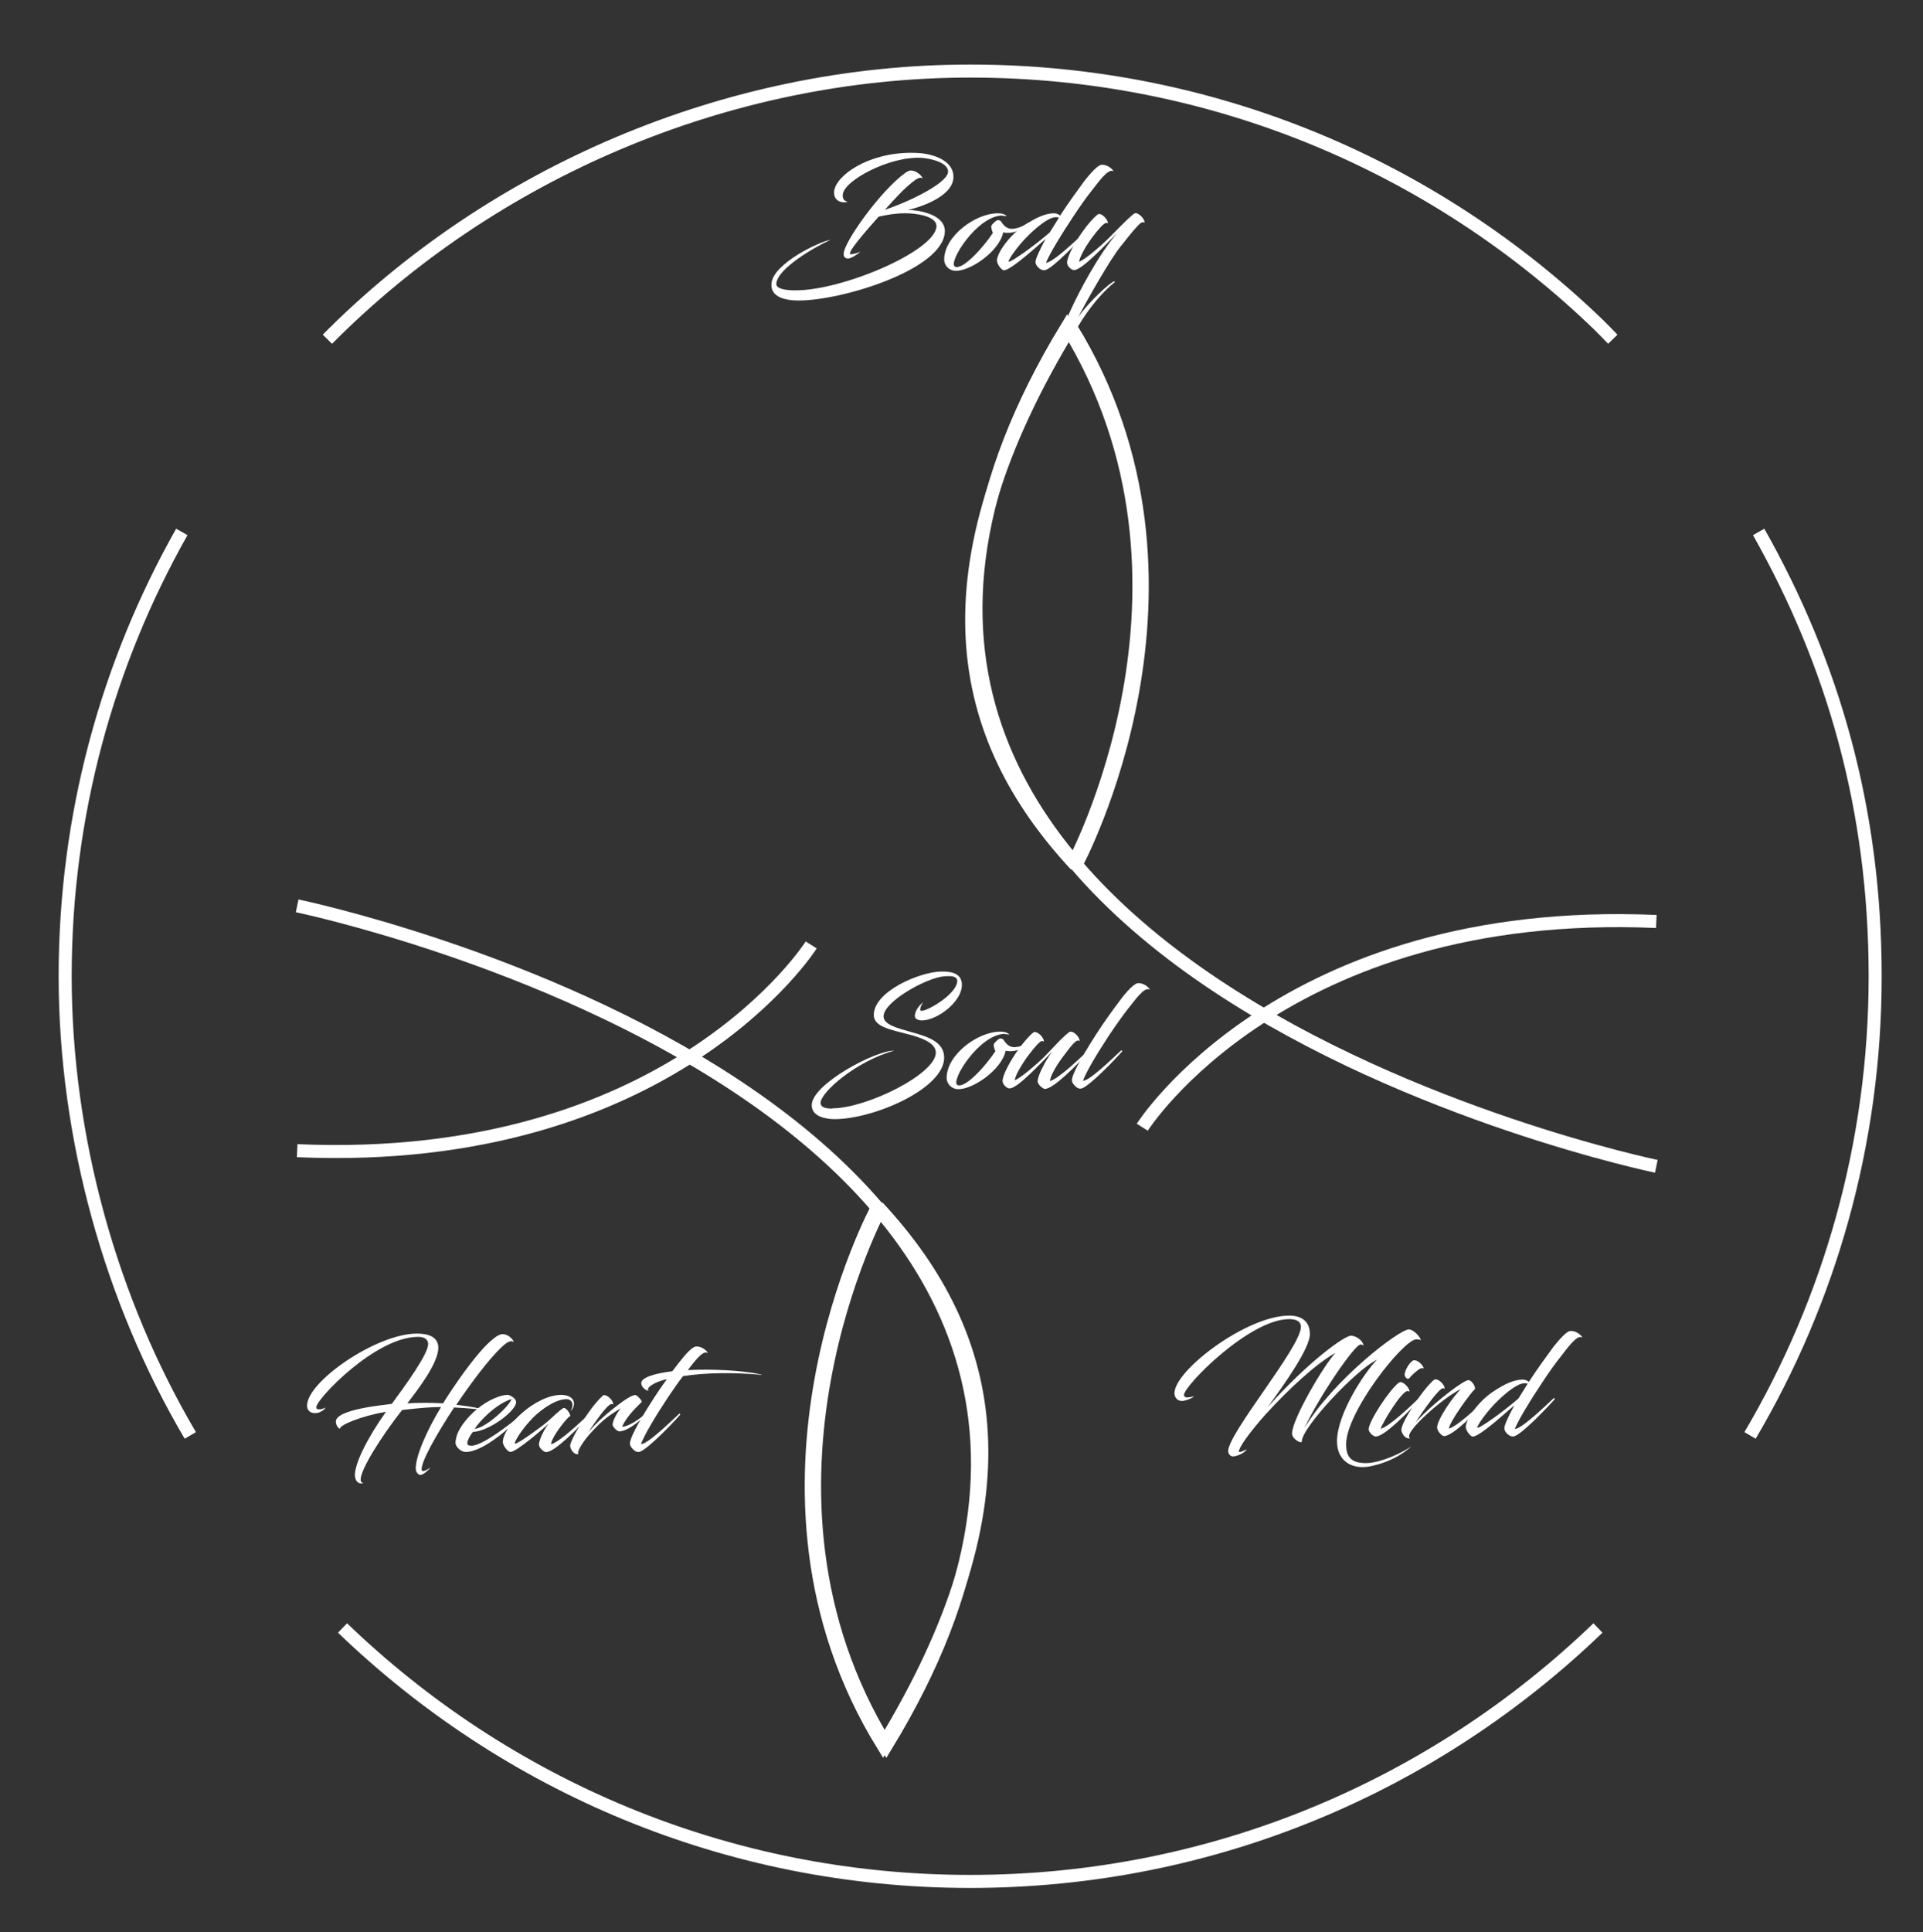 <svg xmlns="http://www.w3.org/2000/svg" xmlns:i="http://ns.adobe.com/AdobeIllustrator/10.0/" id="Layer_1" viewBox="0 0 147.54 148.21"><rect x="0" y="0" width="147.54" height="148.21" fill="#333333" stroke="none"/><path d="M82.54,66.36c-9.24-9.94-11.82-22.57-.41-41.3,12.15,19.7.41,41.3.41,41.3" fill="none" stroke="#fff" stroke-miterlimit="10"></path><path d="M67.34,92.57c9.24,9.94,11.82,22.57.41,41.3-12.15-19.7-.41-41.3-.41-41.3" fill="none" stroke="#fff" stroke-miterlimit="10"></path><g><path d="M67.89,16.09c1.82-.6,4.67-1.98,4.84-2.84.14-.8-1.45-1.11-2.03-1.14-2.42-.15-5.98,1.74-6.04,2.83-.02.23.05.47.37.53,0,.01-.11.05-.24.05-.52,0-.85-.33-.79-.86.14-1.19,2.57-2.94,5.91-2.94.2,0,.39.01.6.02,1.17.08,2.71.62,2.64,1.9-.09,1.51-2.73,2.3-3.51,2.47.05-.01.21,0,.37.01.94.08,2.53.49,2.48,1.65-.09,2.89-7.86,5.28-11.2,5.28-.22,0-.42-.01-.61-.03-.88-.11-1.55-.45-1.49-1.26.09-1.53,3.72-3.25,4.52-3.36.01.01,0,.01-.08.04-1.16.53-4,2.17-4.07,3.33-.02.4.78.47,1.08.49.13.01.27.01.41.01,3.62,0,10.63-2.99,10.8-4.88.05-.73-1.23-.97-2.03-1.02-.14-.01-.27-.01-.41-.01-.65,0-1.31.1-2,.26-.62.71-2.2,2.45-2.2,2.83,0,.03.04.05.09.05.16.01.6-.14.72-.2-.21.2-.72.53-.95.53-.19,0-.35-.09-.34-.37.02-.9,2.85-4.86,4.74-6.21.2-.13.36-.19.45-.17.62.05,1,.72.82.58-.12-.07-.31,0-.5.13-.82.59-1.56,1.43-2.34,2.29Z" fill="#fff"></path><path d="M76.92,16.53c-1.97,0-4.25,3.67-3.64,3.93.61.25,2.17-1.49,2.9-2.6-.05-.1-.16-.42-.12-.53.03-.11.36-.44.5-.45.11-.01.23.08.25.11.21.34.47.59.9.56.73-.07,1.13-.49,1.25-.48-.05.15-.49.51-1.02.69-.24.08-.47.1-.64.1-.16,0-.27-.02-.33-.04-.29,1.45-2.55,3.02-3.7,2.95-.5-.03-.83-.45-.83-.86,0-1.78,2.39-3.55,4.11-3.55.41,0,.59.12.66.19.05.03.02.03-.02.03-.11-.01-.2-.03-.27-.03Z" fill="#fff"></path><path d="M81.34,16.53c.68-1.05,1.35-1.95,1.88-2.68.34-.42.64-.77.9-.99.16-.13.3-.22.4-.22.61-.03,1.05.6.85.48-.37-.17-1.1.85-1.56,1.44-.48.6-.93,1.24-1.46,2.04-.96,1.44-1.83,2.88-2.1,3.56.58-.04,2.5-1.91,2.97-2.35.07-.05.12.03.09.07-.52.59-2.47,2.64-3.09,2.83-.13.04-.25.01-.36-.04-.17-.1-.41-.33-.41-.57,0-.22.24-.78.77-1.77-.38.31-2.63,2.4-3.19,2.4-.2,0-.54-.49-.54-.74,0-.59.98-1.98,2.14-2.73.84-.56,1.58-.9,2.23-.9.21,0,.38.08.48.19ZM81.25,16.69c-.14-.04-.3-.04-.46,0-.46.12-1.18.68-1.78,1.26-.98.93-1.71,2.07-1.62,2.12.13.08,1.87-1.13,3.15-2.24l.71-1.14Z" fill="#fff"></path><path d="M85.95,18.94c-.85,1.06-2.58,4.16-3.23,5.37.86-1.19,2.44-2.64,2.76-2.73.05,0,.05.06.05.06-1.56,1.24-3,3.53-3.12,4.05-.02.02-.07.03-.12.03-.44.04-.6-.56-.57-.75.03-.33.26-.81.46-1.26.57-1.24,2.05-4.13,3.58-5.89-1.1,1.12-2.64,2.76-3.29,2.89h-.09c-.17,0-.51-.29-.51-.56,0-.47.6-1.57,1.22-2.43.37-.53.82-1.02,1.09-1.24.05-.05.12-.07.15-.07.26,0,.67.43.67.71,0,.04-.03-.01-.12-.02-.17-.02-.62.5-.99.99-.56.72-1.09,1.68-1.09,1.99.52-.22,1.63-1.2,2.15-1.7.58-.56,1.43-1.49,2.03-1.97.07-.05.11-.06.16-.06.25,0,.68.44.68.71,0,.04-.04-.01-.12-.02-.09-.01-.23.09-.38.25-.46.48-.9,1.07-1.38,1.66Z" fill="#fff"></path></g><g><path d="M34.86,107.93c-1.41,2.14-2.54,4.17-2.51,4.78,0,.09.03.13.11.12.24-.02.38-.16.58-.27-.2.23-.56.56-.77.57-.16.01-.35-.19-.37-.42-.05-.97.85-3,1.94-4.79-.76.01-1.42.05-2.99.23-1.63,2.08-3.19,4.57-3.18,5.34,0,.14.06.24.22.26-.05.02-.12.03-.19.03-.25.01-.47-.25-.47-.64,0-.87.86-2.7,2.38-4.85-1.92.32-3.52,1.02-3.51,1.26,0,.12-.33-.13-.33-.51-.01-.93,3.56-1.26,4.29-1.36,1.08-1.47,2.8-3.83,2.79-4.6-.01-.41-.4-.56-.83-.54-3.26.05-7.76,4.79-7.75,5.39,0,.14.08.17.19.17.16,0,.42-.06.52-.15,0,.1-.39.44-.78.44-.39.01-.64-.21-.64-.57-.02-1.83,5.28-5.5,8.38-5.53.84-.01,1.68.2,1.69,1.08,0,1.14-1.44,3.05-2.38,4.27.46-.03.9-.04,1.37-.04.42,0,.88.01,1.37.04,1-1.59,2.16-3.21,3.12-4.26.37-.39.72-.7.99-.88.2-.12.36-.17.44-.17.63,0,1.01.72.82.58-.21-.13-.56.11-.9.44-.98.94-2.28,2.67-3.45,4.4,1.19.13,1.99.31,1.99.37-.24,0-1.04-.12-2.13-.16Z" fill="#fff"></path><path d="M35.85,110.68c-.01.13.09.21.33.21.8,0,2.79-1.51,3.89-2.43.03-.02.11.03.08.07-.82.76-2.99,2.84-4.43,2.84-.34,0-.77-.39-.77-.69,0-.26.07-.48.15-.72.26-.62.82-1.31,1.5-1.88.9-.75,1.87-1.09,2.34-1.09.16,0,.66.25.66.56,0,.67-2.09,2.24-3.31,2.28-.2.23-.4.58-.44.86ZM36.42,109.6c.95-.11,2.76-1.87,2.82-2.29-1.21.39-2.46,1.71-2.82,2.29Z" fill="#fff"></path><path d="M42.07,109.21c-.33.33-2.45,2.16-2.91,2.16-.02,0-.08-.02-.1-.03-.2-.1-.48-.51-.48-.73,0-1.19,2.5-3.62,4.5-3.62.41,0,.96.17.96.69,0,.19-.1.37-.21.51-.02.01-.04,0-.03-.01.05-.1.12-.23.12-.39,0-.33-.21-.49-.53-.47-.63.03-1.43.49-2.14,1.09-1.03.88-1.85,2.25-1.75,2.31.02.01.04.01.08,0,.36-.12,1.88-1.22,2.45-1.7.2-.17.9-.86,1.18-1.01.22-.11.59.49.54.62-.05-.11-1.04,1.08-1.36,1.78-.07.15-.11.28-.11.37.69-.2,2.24-1.69,2.92-2.32.05-.05.11.03.08.07-.95,1.04-2.72,2.85-3.38,2.85-.05,0-.11-.02-.19-.07-.15-.09-.36-.32-.36-.51,0-.11.04-.24.09-.4.13-.4.42-.9.63-1.18Z" fill="#fff"></path><path d="M46.22,107.06c.07-.04.11-.05.15-.05.26,0,.68.42.68.7,0,.04-.03-.01-.12-.02-.16-.01-.54.41-.87.85-.29.39-.67.9-.9,1.31.58-.75,1.67-1.67,2.6-2.34.42-.3.75-.49.98-.51.12-.01.57.46.49.54-.24.25-1.14,1.05-1.5,1.9.52-.04,1.27-.53,1.95-1.13.01-.01.08-.02.09,0-.2.26-1.5,1.48-2.25,1.48-.2,0-.52-.38-.52-.51,0-.3.35-.94.63-1.26-1,.59-1.51,1.02-2.26,1.84-.56.6-1.21,1.56-.97,1.67-.32.08-.58-.26-.65-.57-.02-.1.03-.3.16-.56.27-.62.76-1.37,1.2-1.99.38-.56.85-1.11,1.12-1.33Z" fill="#fff"></path><path d="M53,103.5c.16-.13.31-.22.4-.22.61-.03,1.05.6.84.48-.35-.16-.99.71-1.47,1.33,1.75-.09,4.05,0,5.61.33.09.02.13.04,0,.03-2.16-.19-4.15-.17-5.97.1-.4.5-.76,1.05-1.2,1.69-.95,1.44-1.77,2.82-2.03,3.52.47.05,2.28-1.72,2.92-2.31.07-.05.11.03.08.07-.53.61-2.43,2.59-3.08,2.83-.14.05-.25.01-.35-.04-.09-.04-.33-.27-.39-.44-.01-.02-.03-.04-.03-.16,0-.33.49-1.39,1.83-3.46.29-.45.61-.93,1.01-1.46-1.04.21-1.68.73-1.39.89-.17,0-.54-.21-.58-.56-.04-.49,1.15-.79,2.38-.94.85-1.11,1.15-1.46,1.43-1.68Z" fill="#fff"></path></g><g><path d="M97.2,108.37c-1.44,1.62-2.15,2.67-2.15,2.97,0,.14.65-.21.61-.16-.27.36-.85.53-1.07.53-.19,0-.36-.2-.36-.4,0-1.39,5.58-7.99,5.58-9.53,0-.51-.5-.6-.9-.6-3.05,0-8.07,5.12-8.07,5.81,0,.13.12.2.22.2.11,0,.42-.05.53-.09,0,.1-.65.36-.9.36-.35,0-.58-.27-.58-.6,0-1.75,5.54-5.95,8.8-5.95,1.04,0,1.59.52,1.59,1.42,0,1.04-1.81,3.66-3.26,5.62,3.14-3.52,5.92-5.5,6.41-5.5.35,0,.92.34.97.77-.04-.07-.16-.09-.24-.09-.44,0-3.18,3.99-4.31,6.43,2.22-3.73,7.29-7.59,8.02-7.59.37,0,.88.58.93.83-.1-.07-.25-.07-.35-.07-.98,0-5.39,5.56-5.39,8.05,0,1.05.46,1.47,1.62,1.44,1.04-.03,2.62-.75,3.38-1.28-1.3,1.2-3.03,1.53-3.41,1.57-.12.01-.23.02-.34.02-1.15,0-1.95-.73-1.95-1.98,0-2.1,2.15-5.35,3.07-6.25-1.57.72-5.77,5.19-5.77,6.26,0,.21-.75-.16-.75-.61,0-1.1,2.52-5.37,3.34-6.18-1.51.82-3.7,2.89-5.26,4.6Z" fill="#fff"></path><path d="M105.46,110.16c-.17-.05-.45-.33-.45-.52,0-.63,1.58-3.01,2.28-3.56.05-.05.12-.07.16-.07.25,0,.69.44.69.71,0,.04-.05-.01-.14-.02-.45-.04-1.94,2.44-2.07,2.89.66-.17,2.25-1.69,2.92-2.33.08-.05.13.03.1.07-.95,1.02-2.68,2.8-3.36,2.85-.04,0-.08,0-.13-.01ZM109.09,104.69c.1.11.16.27.12.27-.02,0-.11-.04-.23.01-.19.08-.69.52-.82.71-.15.2-.38-.03-.39-.23-.01-.32.4-1.02.69-1.11.25-.03.49.18.63.35Z" fill="#fff"></path><path d="M111.15,109.58c.69-.19,2.24-1.68,2.94-2.33.07-.05.12.03.09.07-.95,1.04-2.72,2.83-3.38,2.83-.11,0-.23-.1-.34-.23-.12-.14-.2-.31-.2-.42,0-.62,1.26-2.44,1.83-2.95-.89.4-2.49,1.72-3.3,2.59-.14.14-.27.3-.39.46-.29.35-.37.64-.21.72-.33.08-.59-.27-.67-.59-.02-.08.03-.37.3-.87.26-.51.68-1.15,1.04-1.66.39-.56.87-1.13,1.15-1.35.04-.04.11-.05.14-.05.27,0,.69.42.69.7,0,.04-.04-.01-.13-.02-.14-.01-.54.45-.87.87-.51.67-1.08,1.48-1.24,1.79.12-.17.33-.39.56-.61,1.22-1.2,3.14-2.67,3.51-2.67.26,0,.61.59.47.71-.27.22-1.96,2.52-1.98,3.03Z" fill="#fff"></path><path d="M117.31,105.98c.68-1.05,1.35-1.95,1.88-2.68.34-.42.64-.77.9-.99.16-.13.3-.22.4-.22.61-.03,1.05.6.85.48-.37-.17-1.1.85-1.56,1.44-.48.6-.93,1.24-1.46,2.04-.96,1.44-1.83,2.88-2.1,3.56.58-.04,2.49-1.91,2.97-2.35.07-.05.12.03.09.07-.52.59-2.47,2.64-3.09,2.83-.13.04-.25.01-.36-.04-.17-.1-.41-.33-.41-.57,0-.22.24-.78.77-1.76-.38.3-2.63,2.4-3.19,2.4-.2,0-.54-.49-.54-.74,0-.59.98-1.98,2.13-2.73.84-.56,1.58-.9,2.23-.9.21,0,.38.08.48.18ZM117.21,106.13c-.14-.04-.31-.04-.46,0-.46.12-1.18.68-1.78,1.26-.98.93-1.71,2.07-1.62,2.12.13.08,1.87-1.13,3.15-2.24l.71-1.14Z" fill="#fff"></path></g><g><path d="M63.86,85.01c2.62,0,7.94-2.63,7.94-4.27,0-.68-.9-1.08-1.97-1.37-1.31-.36-2.79-.56-2.79-1.51,0-1.83,3.52-3.29,5.11-3.34.99-.03,1.66.21,1.65,1.05-.02,1.3-1.92,2.7-3.07,2.7-.22,0-.54-.09-.54-.33,0-.45.42-.92.64-1.05-.16.19-.23.41-.23.57,0,.07.07.07.13.07.45,0,2.57-1.22,2.71-2.21.05-.35-.24-.45-.65-.45-.12,0-.26.01-.4.02-1.39.15-4.6,1.95-4.6,3.07,0,.63,1.05.9,2.15,1.21,1.23.34,2.5.74,2.5,1.95,0,2.39-5.42,4.72-8.4,4.72-.72,0-1.76-.21-1.76-1.07,0-1.61,4.92-4.22,6.33-4.18-2.89.78-5.65,3.19-5.65,4,0,.42.57.44.92.44Z" fill="#fff"></path><path d="M77.11,79.3c-1.97,0-4.25,3.67-3.64,3.93.61.25,2.17-1.49,2.9-2.6-.05-.1-.16-.42-.12-.53.03-.11.36-.44.5-.45.11-.01.23.08.25.11.21.34.47.59.9.56.73-.07,1.13-.49,1.25-.48-.05.15-.49.51-1.02.69-.24.08-.47.1-.64.1-.16,0-.27-.02-.33-.04-.29,1.45-2.55,3.02-3.7,2.95-.5-.03-.83-.45-.83-.86,0-1.78,2.39-3.55,4.11-3.55.41,0,.59.12.67.19.05.03.02.03-.02.03-.11-.01-.2-.03-.27-.03Z" fill="#fff"></path><path d="M80.73,80.66c-1.1,1.12-2.56,2.69-3.21,2.82h-.09c-.17,0-.51-.29-.51-.56,0-.47.6-1.57,1.22-2.43.38-.53.84-1.06,1.11-1.27.05-.05.12-.06.15-.06.26,0,.69.42.69.71,0,.04-.04-.01-.14-.02-.16-.02-.62.54-.99,1.02-.56.73-1.1,1.68-1.1,1.99.52-.22,1.63-1.2,2.16-1.7.57-.56,1.37-1.5,1.99-1.98.05-.04.11-.05.15-.05.26,0,.67.42.67.7,0,.04-.03-.01-.13-.02-.08,0-.22.1-.36.25-.16.17-.47.57-.83,1.05-.54.73-.95,1.5-.95,1.81.69-.21,2.23-1.69,2.9-2.32.07-.05.12.03.09.07-.95,1.04-2.72,2.85-3.38,2.85-.05,0-.12-.02-.17-.07-.17-.09-.39-.34-.39-.53,0-.11.07-.31.12-.47.19-.5.6-1.27,1-1.78Z" fill="#fff"></path><path d="M86.01,76.62c.33-.42.63-.77.9-.99.16-.13.31-.22.4-.22.61-.03,1.05.6.84.48-.38-.17-1.09.85-1.57,1.44-.47.6-.92,1.24-1.46,2.04-.95,1.44-1.77,2.82-2.03,3.52.47.05,2.28-1.72,2.92-2.31.07-.05.11.03.08.07-.53.61-2.43,2.59-3.08,2.83-.14.05-.25.01-.35-.04-.09-.04-.33-.27-.39-.44-.01-.02-.03-.04-.03-.16,0-.33.5-1.38,1.83-3.46.68-1.06,1.37-2,1.94-2.75Z" fill="#fff"></path></g><path d="M127.08,89.46s-75-15.53-45.2-64.4c12.14,19.7.41,41.3.41,41.3" fill="none" stroke="#fff" stroke-miterlimit="10"></path><path d="M127.08,70.68c-28.67-1.25-39.44,15.78-39.44,15.78" fill="none" stroke="#fff" stroke-miterlimit="10"></path><path d="M22.8,69.48s75,15.53,45.2,64.4c-12.14-19.7-.41-41.3-.41-41.3" fill="none" stroke="#fff" stroke-miterlimit="10"></path><path d="M22.8,88.26c28.67,1.25,39.44-15.78,39.44-15.78" fill="none" stroke="#fff" stroke-miterlimit="10"></path><g><path d="M26.28,124.87c12.49,12.03,29.45,19.44,48.16,19.44s35.67-7.41,48.16-19.44" fill="none" stroke="#fff" stroke-miterlimit="10"></path><path d="M123.74,26.02c-.36-.37-.71-.74-1.08-1.1-12.49-12.06-29.49-19.47-48.22-19.47s-36.74,7.87-49.32,20.57" fill="none" stroke="#fff" stroke-miterlimit="10"></path><path d="M134.27,110.1c6.09-10.33,9.6-22.36,9.6-35.22s-3.25-24.01-8.94-34.08" fill="none" stroke="#fff" stroke-miterlimit="10"></path><path d="M13.95,40.8c-5.69,10.07-8.95,21.69-8.95,34.08s3.51,24.89,9.6,35.22" fill="none" stroke="#fff" stroke-miterlimit="10"></path><path d="M14.6,110.1" fill="none" stroke="#fff" stroke-miterlimit="10"></path><path d="M134.27,110.1" fill="none" stroke="#fff" stroke-miterlimit="10"></path><path d="M122.59,124.87" fill="none" stroke="#fff" stroke-miterlimit="10"></path><path d="M26.28,124.87" fill="none" stroke="#fff" stroke-miterlimit="10"></path></g></svg>